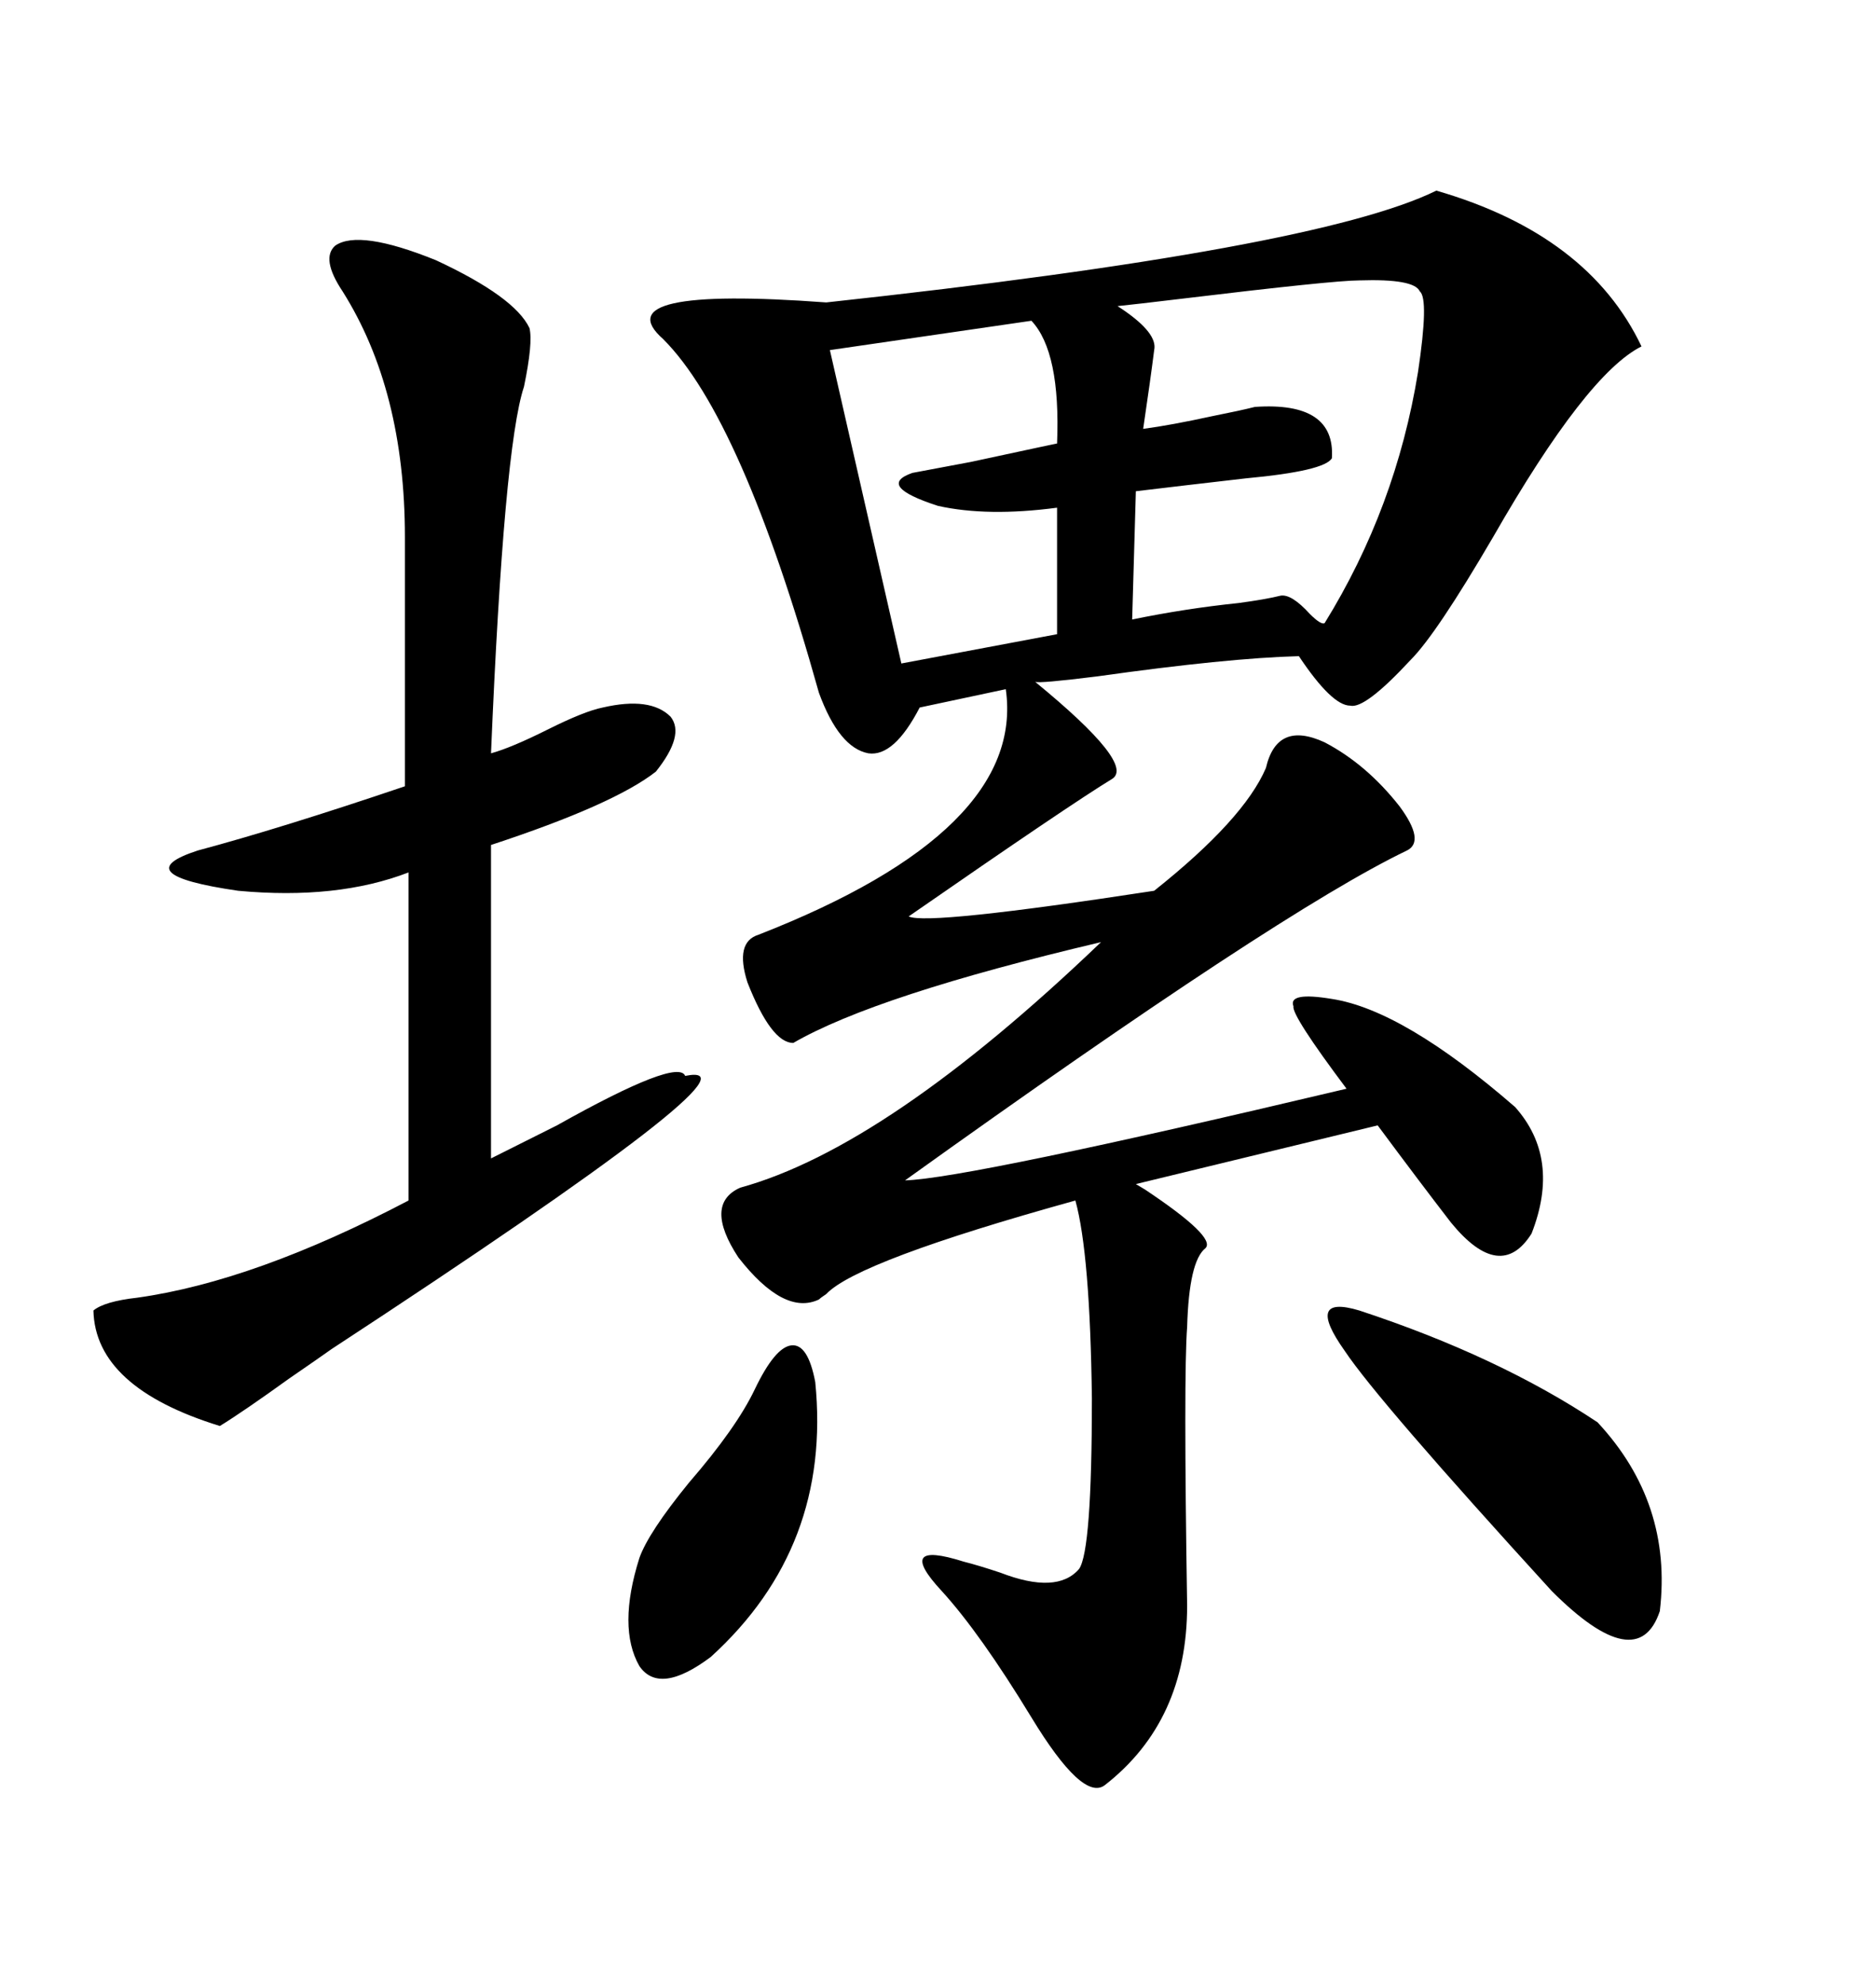<svg xmlns="http://www.w3.org/2000/svg" xmlns:xlink="http://www.w3.org/1999/xlink" width="300" height="317.285"><path d="M229.69 30.47L229.69 30.47Q254.00 37.50 262.50 55.37L262.50 55.37Q253.71 59.77 238.77 85.84L238.77 85.84Q229.69 101.37 225.59 105.47L225.59 105.47Q218.26 113.38 215.92 112.79L215.92 112.79Q212.99 112.79 207.71 104.88L207.71 104.88Q196.29 105.18 175.49 108.11L175.49 108.11Q166.11 109.28 165.53 108.98L165.53 108.98Q181.64 122.17 177.83 124.51L177.83 124.51Q171.09 128.61 145.31 146.48L145.31 146.48Q148.24 147.95 184.57 142.38L184.57 142.38Q198.93 130.96 202.44 122.75L202.44 122.75Q204.20 115.14 211.82 118.65L211.82 118.65Q218.55 122.17 223.83 128.91L223.83 128.91Q227.93 134.47 225 135.94L225 135.94Q204.79 145.61 144.73 188.67L144.73 188.67Q154.69 188.38 215.33 174.02L215.33 174.02Q206.54 162.30 206.84 160.84L206.84 160.84Q205.96 158.50 212.99 159.67L212.99 159.67Q224.41 161.43 242.29 176.95L242.29 176.95Q249.61 185.16 244.92 197.17L244.92 197.17Q239.94 205.08 232.03 195.41L232.03 195.41Q227.05 188.96 220.31 179.88L220.31 179.88L181.64 189.26Q181.64 189.26 183.11 190.14L183.11 190.14Q194.53 197.75 192.77 199.51L192.77 199.51Q190.14 201.56 189.84 212.11L189.84 212.11Q189.26 219.73 189.84 256.64L189.84 256.64Q189.84 275.10 176.66 285.35L176.66 285.35Q173.14 287.99 164.94 274.51L164.94 274.51Q156.74 261.04 150.59 254.30L150.59 254.30Q146.78 250.20 147.66 249.02L147.66 249.02Q148.54 247.85 154.10 249.61L154.10 249.61Q156.45 250.20 159.96 251.37L159.96 251.37Q169.04 254.88 172.56 250.78L172.56 250.78Q174.61 247.85 174.61 223.54L174.61 223.54Q174.32 200.39 171.97 191.89L171.97 191.89Q137.11 201.56 132.13 206.84L132.13 206.84Q131.25 207.42 130.96 207.71L130.96 207.71Q125.39 210.35 118.07 200.98L118.07 200.98Q112.50 192.48 118.36 189.84L118.36 189.84Q141.80 183.40 176.07 150.59L176.07 150.59Q140.04 159.08 126.86 166.70L126.86 166.70Q123.34 166.70 119.53 157.03L119.53 157.03Q117.48 150.59 121.29 149.41L121.29 149.41Q164.06 132.71 160.84 110.16L160.84 110.16L147.07 113.09Q142.97 121.00 138.87 120.41L138.87 120.41Q134.18 119.53 130.96 110.74L130.96 110.74Q118.65 66.80 106.05 54.20L106.05 54.20Q96.39 45.70 132.13 48.34L132.13 48.34Q210.64 39.84 229.69 30.47ZM53.61 39.26L53.61 39.26Q57.42 36.62 69.73 41.60L69.73 41.60Q82.32 47.46 84.67 52.44L84.67 52.44Q85.25 54.79 83.79 61.82L83.79 61.82Q80.57 71.48 78.52 120.41L78.52 120.41Q81.74 119.53 87.60 116.60L87.60 116.60Q93.46 113.67 96.39 113.09L96.39 113.09Q104.00 111.33 107.23 114.55L107.23 114.55Q109.57 117.48 104.88 123.34L104.88 123.34Q98.14 128.61 78.52 135.06L78.52 135.06L78.52 185.16Q82.03 183.40 89.06 179.88L89.06 179.88Q108.40 169.04 109.57 171.97L109.57 171.97Q124.22 169.04 53.03 215.63L53.03 215.63Q50.98 217.09 46.29 220.31L46.29 220.31Q38.96 225.59 35.16 227.93L35.16 227.93Q15.23 221.78 14.94 209.47L14.94 209.47Q16.70 208.01 21.97 207.42L21.97 207.42Q40.72 204.79 65.33 191.89L65.33 191.89L65.33 139.45Q53.91 143.85 38.09 142.38L38.09 142.38Q19.92 139.75 31.64 135.94L31.64 135.94Q44.82 132.42 64.75 125.68L64.75 125.68L64.75 85.84Q64.75 62.40 54.79 46.58L54.79 46.58Q51.27 41.31 53.61 39.26ZM217.38 44.82L217.38 44.82Q213.28 44.82 188.96 47.75L188.96 47.75Q181.64 48.63 178.71 48.93L178.71 48.93Q178.71 48.93 179.59 49.51L179.59 49.51Q185.16 53.32 184.57 55.96L184.57 55.96Q183.98 60.64 182.81 68.55L182.81 68.55Q187.21 67.97 193.95 66.50L193.95 66.50Q198.34 65.63 200.68 65.04L200.68 65.04Q213.57 64.16 212.99 73.24L212.99 73.24Q211.82 75.29 199.22 76.46L199.22 76.46Q188.96 77.64 181.64 78.52L181.64 78.52L181.05 99.02Q189.55 97.27 198.05 96.39L198.05 96.39Q202.44 95.80 204.79 95.21L204.79 95.21Q206.54 94.92 209.47 98.14L209.47 98.14Q211.23 99.90 211.82 99.61L211.82 99.61Q223.24 81.15 226.76 59.47L226.76 59.47Q228.52 47.75 227.05 46.58L227.05 46.58Q226.17 44.53 217.38 44.82ZM164.94 51.27L164.94 51.27L132.71 55.96L144.14 106.05L169.04 101.37L169.04 81.15Q157.91 82.62 150 80.86L150 80.86Q140.04 77.64 145.90 75.59L145.90 75.59Q149.12 75 155.27 73.83L155.27 73.83Q170.21 70.61 169.04 70.90L169.04 70.90Q169.63 56.25 164.94 51.27ZM217.38 209.47L217.38 209.47Q239.65 216.80 255.47 227.34L255.47 227.34Q267.48 240.23 265.43 257.52L265.43 257.52Q261.91 268.07 248.14 254.30L248.14 254.30Q220.31 223.83 215.04 215.92L215.04 215.92Q208.59 206.84 217.38 209.47ZM120.70 222.07L120.70 222.07Q123.93 215.33 126.56 215.04L126.56 215.04Q129.20 214.75 130.37 220.90L130.37 220.90Q133.01 247.27 113.67 264.84L113.67 264.84Q105.47 271.00 102.25 266.31L102.25 266.31Q98.73 260.16 102.25 249.02L102.25 249.02Q103.71 244.92 110.16 237.01L110.16 237.01Q117.77 228.22 120.70 222.07Z"/></svg>